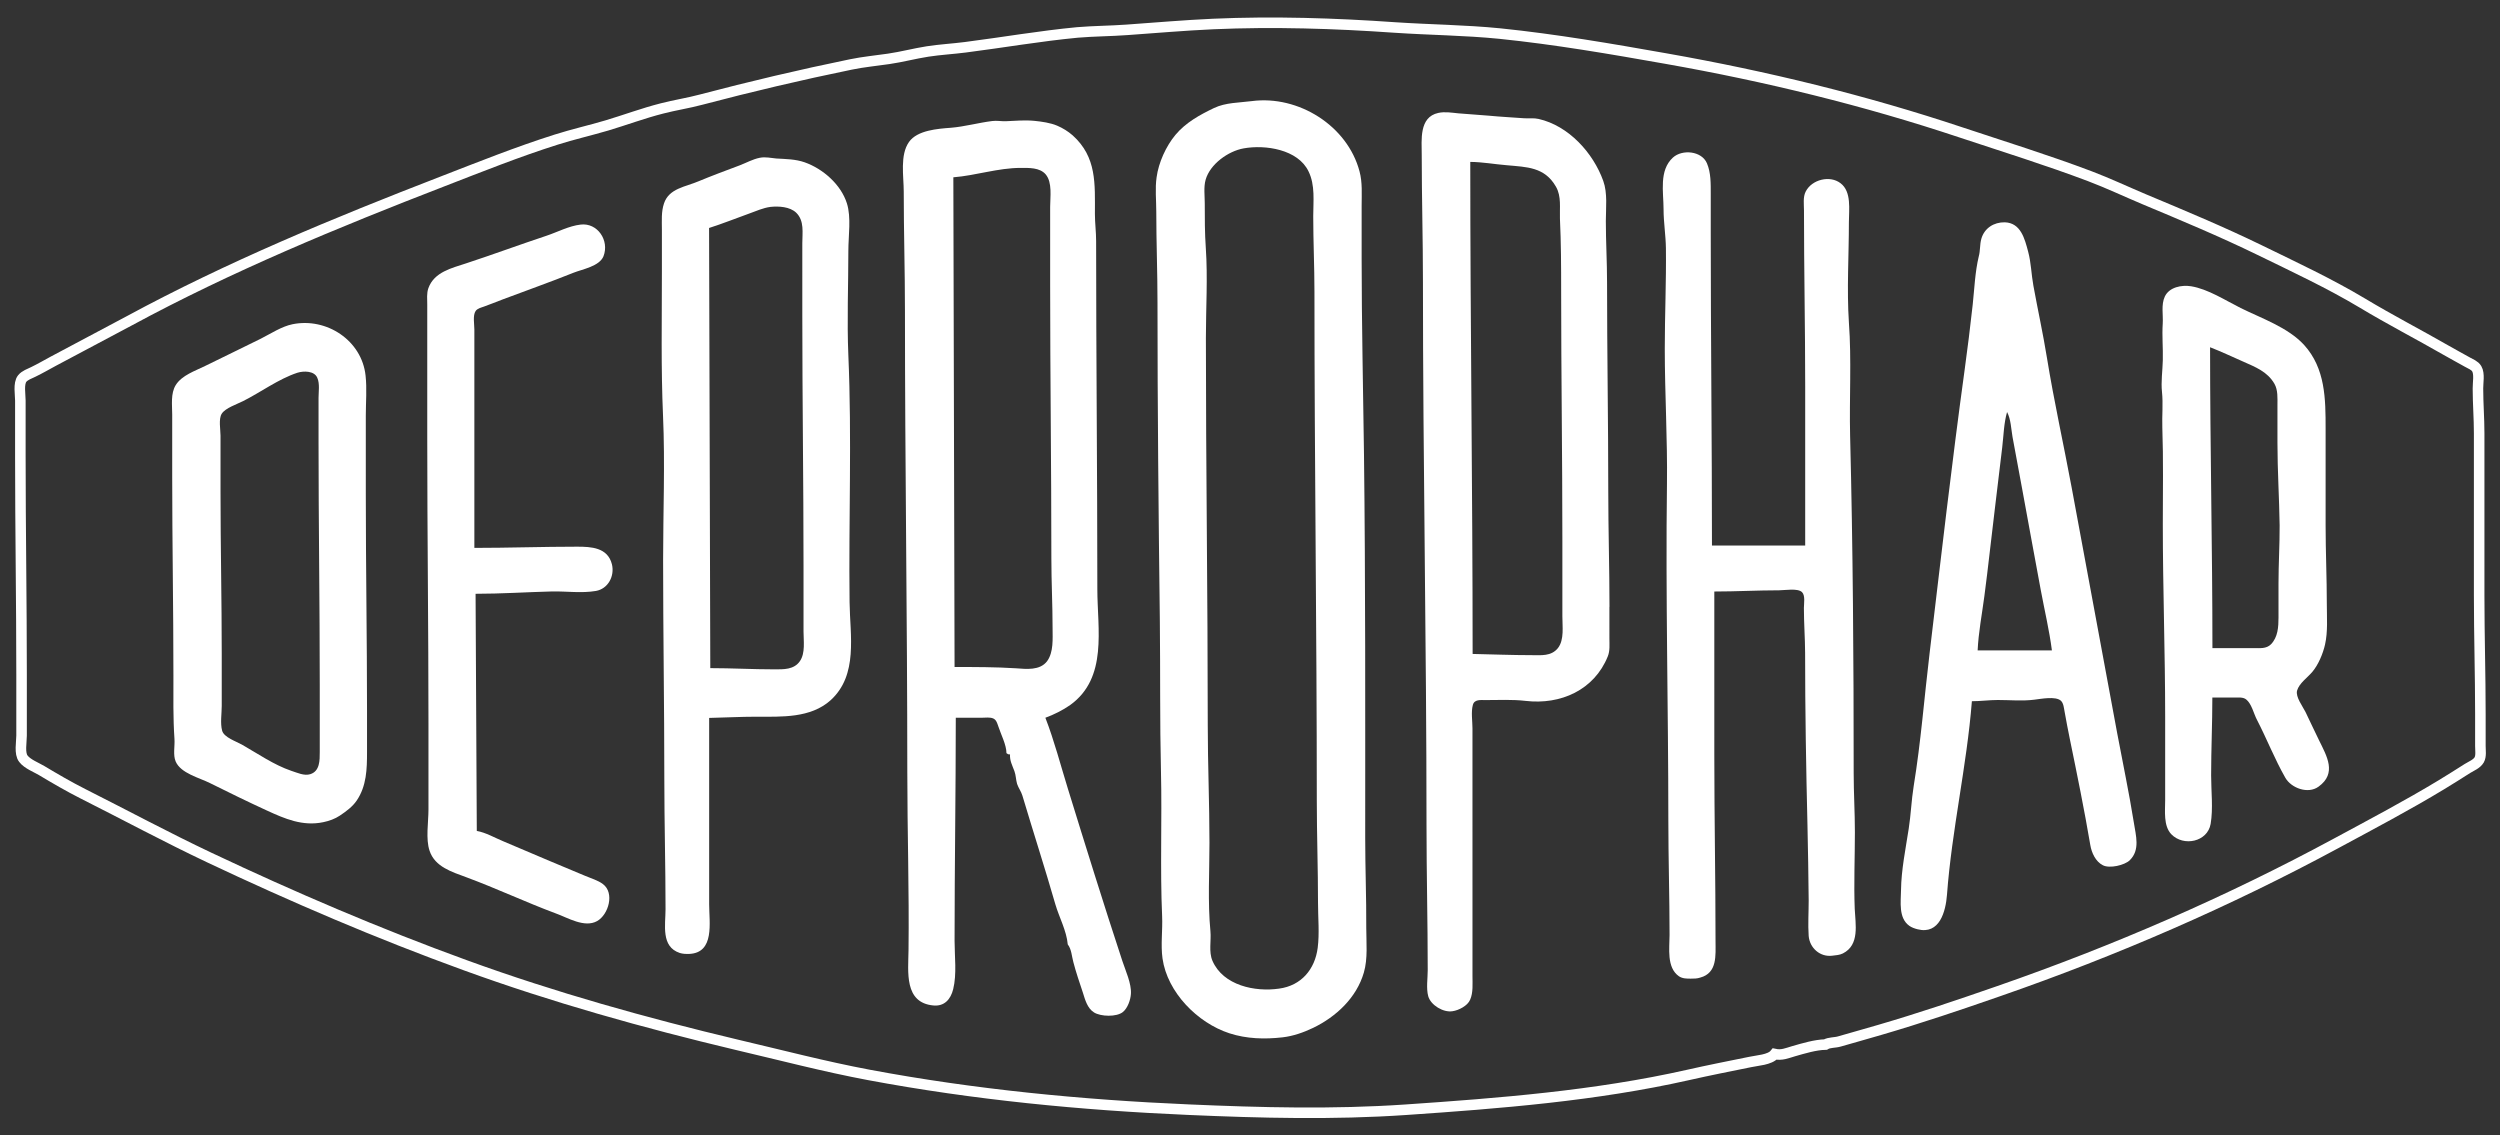 <?xml version="1.0" encoding="utf-8"?>
<!-- Generator: Adobe Illustrator 22.1.0, SVG Export Plug-In . SVG Version: 6.00 Build 0)  -->
<svg version="1.1" id="Layer_1" xmlns="http://www.w3.org/2000/svg" xmlns:xlink="http://www.w3.org/1999/xlink" x="0px" y="0px"
	 viewBox="0 0 3083.6 1400.5" style="enable-background:new 0 0 3083.6 1400.5;" xml:space="preserve">
<rect x="0" y="0" width="3083.6" height="1400.5" fill="#333333" stroke="none"/>
<style type="text/css">
	.st0{fill:none;stroke:#FFFFFF;stroke-width:13;stroke-miterlimit:10;}
	.st1{fill:#FFFFFF;}
</style>
<path class="st0" d="M2189,1300.1c8.7,1.9,15.1-1.1,23.3-3.5c12.2-3.5,26.7-7.9,39.3-8.2c4.8-2.9,11.6-2.1,17.5-3.9
	c16.4-4.9,33-9.2,49.5-14.2c49.4-14.4,98.4-31,147-47.9c142.9-49.6,283.1-110.4,416.3-182.4c43.5-23.5,87.2-46.5,129.5-72.1
	c10.8-6.5,21.4-13.3,32-20c4.7-2.9,11.6-5.6,14.5-10.6c2.7-4.7,1.5-12,1.5-17.2v-39.3c0-48.5-1.5-97.1-1.5-145.5V534.5
	c0-18.5-1.5-36.9-1.5-55.3c-0.1-7,2.2-18.2-1.5-24.4c-2.4-4.1-7.7-6-11.6-8.2c-8.7-4.9-17.5-9.6-26.2-14.6
	c-34.3-19.7-69.4-37.8-103.3-58.2c-40.8-24.4-84-44.5-126.6-65.3c-46.8-22.8-94.6-42.7-142.6-62.8c-22.3-9.4-44.3-19.8-67-28.4
	c-52.4-19.8-105.7-36.3-158.6-53.9c-119-39.7-240.5-69.3-363.9-91.1c-68.4-12.1-136.2-23.8-205.2-30.9c-43.2-4.3-86.3-4.6-129.5-7.5
	c-74-5.2-149.9-7.6-224.1-4.3c-35.5,1.6-70.8,4.7-106.2,7.2c-20.4,1.5-40.8,1.5-61.1,3.2c-46.3,4.4-92.2,12.4-138.3,18.3
	c-15.5,2-31.1,2.8-46.6,5.2c-16.1,2.5-32,6.8-48,9.1c-15.5,2.3-31.2,3.7-46.6,6.9c-62,12.7-123.7,27.3-184.8,43.4
	c-16,4.3-32.2,6.7-48,10.8c-23.3,5.9-45.6,14.3-68.4,21.1c-20.7,6.1-42.2,11-62.6,17.5c-47.3,15-93.5,33.5-139.7,51.4
	c-131.8,51-262.8,105-387.1,172.3c-30.9,16.7-62.2,32.8-93.1,49.5c-8.2,4.4-16.4,9.2-24.7,13.2c-4.5,2.2-10.5,4.2-13.7,8.2
	c-4.9,6.1-2.3,19.8-2.3,27.1v68.4c0,89.8,1.5,179.5,1.5,269.3v75.7c0,7.7-2.9,22.2,2.3,28.5c4.9,6.4,15.6,10.5,22.4,14.5
	c16.7,10,33.5,19.8,50.9,28.6c52,26.2,103.1,53.7,155.7,78.6c103,48.7,208.7,94,315.8,132.9c109.1,39.7,221.9,71.2,334.8,98.1
	c54.2,12.7,108.2,26.9,163,37.2c130.2,24.4,262.4,37.2,394.4,42.9c89.4,3.9,178.4,6.2,267.8,0.1c115.8-7.9,234.3-17.2,347.9-42.8
	c25.6-5.8,51.4-10.9,77.1-16.1C2167.1,1308,2183.1,1307.4,2189,1300.1z"/>
<g>
	<path class="st1" d="M1683.9,1033.7c0-157.7,0.4-315.3-1.5-473c-1-80.4-2.9-161.2-2.9-241.6v-65.5c0-14.1,1.1-28.5-2.6-42.2
		c-14.9-56.4-75.5-94.2-132.8-86.7c-15.4,2-32.3,1.7-46.6,8.5c-17.5,8.4-34.9,17.9-47.6,33.1c-11.7,14-20.9,34.3-23.3,52.4
		c-2,13.6-0.4,28.4-0.4,42.2c0,37.4,1.5,74.6,1.5,112.1c0,131,1.3,262,2.9,393c0.7,62.1-0.1,124.3,1.4,186.3
		c1.4,59.2-1.2,118.5,1.4,177.6c0.8,17.5-1.9,35.3,0.5,52.4c5.9,41.6,43.1,79.4,82.5,92.2c21.2,6.9,43.6,7.5,65.5,5
		c13.1-1.5,25.9-6,37.8-11.7c28.4-13.7,53.5-37.2,62.5-68.1c5.1-17.3,3-37.5,3-55.3C1685.4,1107.4,1683.9,1070.7,1683.9,1033.7z
		 M1625.3,1169.1c-3.4,26.5-20.2,46.6-47.6,50.3c-29.5,4.3-68.9-3.7-82.2-34.3c-4.8-11.1-1.4-24.7-2.5-36.4
		c-3.4-36-1.2-72.8-1.2-109.2c0-48.6-2.1-97-2.1-145.5c0-159-2.3-318.2-2.3-477.4c0-36.4,2.4-74.1-0.1-110.6
		c-1.3-18.5-1.3-36.8-1.3-55.3c0-9.3-1.5-20.1,1.1-29.1c5.5-19.2,27.8-35.2,46.9-38.6c26.6-4.8,67,1.2,80,28.4
		c8.4,17,5.8,37,5.8,55.3c0,31.1,1.5,62.1,1.5,93.1c0,209.2,2.9,418.1,2.9,627.3c0,42.2,1.5,84.4,1.5,126.6
		C1625.7,1131.9,1627.6,1151.2,1625.3,1169.1z"/>
	<path class="st1" d="M1985.2,748.5c0-47.6-1.5-95.1-1.5-142.6c0-85.9-1.5-171.7-1.5-257.6c0-25.3-1.5-50.5-1.5-75.7
		c0-15.9,2.3-34.3-3.2-49.5c-12.4-34.5-42.6-68-79.8-76.4c-5.8-1.3-11.7-0.5-17.5-0.8c-14.6-1.1-29.2-1.8-43.7-3.2
		c-12.6-1.2-25.3-1.7-37.8-2.9c-8.2-0.8-16.6-2.3-24.7-0.5c-23.9,5.2-20.4,33.5-20.4,51.7c0,51.9,1.5,103.9,1.5,155.7
		c0,223.7,4.4,447.3,4.4,671c0,59.7,1.5,119.4,1.5,179c0,9.9-2,22.4,0.6,32c3.1,11.2,18.7,20.4,29.9,18.6
		c7.8-1.1,18.8-6.8,21.8-14.2c3.9-8.7,2.9-19.9,2.9-29.1v-48V959.5v-61.1c0-8.7-1.9-20.4,0.5-29c1.9-7,9.7-5.9,15.5-5.9
		c16.4,0,33.1-0.9,49.5,1c43.2,5.1,84.7-13.4,101.4-54.9c2.8-6.9,2-14.6,2-21.8V748.5z M1921.6,799.4c-8.3,10.3-20.8,8.7-32.4,8.7
		c-24.3,0-48.5-1-72.8-1.5c0-202.3-2.9-404.6-2.9-606.9c15.1,0.1,30.1,2.9,45.1,4.1c24.5,2.3,46.6,2,60.6,26.5
		c6.9,12.1,4.4,26.2,4.9,39.3c1.4,29.6,1.5,59.1,1.5,88.8c0,102.9,1.5,205.6,1.5,308.6v93.1C1927,772.4,1929.7,789,1921.6,799.4z"/>
	<path class="st1" d="M1317.1,972.6c-9-29.1-16.7-58.9-27.7-87.3c10.2-3.7,21.7-9.4,30.6-15.7c46.6-33.5,33.5-93.8,33.5-142.9
		c0-143.1-1.5-286.2-1.5-429.4c0-11.2-1.5-22.2-1.5-33.5c0-36.8,2.5-69.9-27.4-96.8c-5.7-5-12.2-9-19.2-12c-8.2-3.5-18.9-5-27.7-5.9
		c-12.2-1.2-23.3-0.1-35.1,0.4c-5.8,0.3-11.5-1-17.3-0.2c-17,2.1-33.9,6.9-50.9,8.3c-16.2,1.2-41.5,3-51.7,17.5
		c-11.4,16.1-6.5,42.4-6.5,61.1c0,49.1,1.5,97.9,1.5,147c0,189.7,2.9,379.9,2.9,569.1c0,73.3,2.4,146.6,1.5,219.8
		c-0.3,26.6-5.6,64.7,30.6,68.1c13.7,1.3,21.4-7.6,24.5-20.1c4.6-18.6,1.7-40.6,1.7-59.7c0-91.7,1.5-183.4,1.5-275.1h32
		c4.4,0,10.1-0.9,14.2,0.9c3.7,1.6,4.9,5.8,6.1,9.3c3.3,10.2,10.2,23.3,10.2,33.5c2.2,1.5,1.8,1.5,4.4,1.5
		c-0.5,7.7,2.8,13.6,5.4,20.6c1.9,5.1,1.8,10.6,3.3,15.8c1.7,5.1,5.1,9.4,6.6,14.6c13.3,44.6,27.7,89.1,40.6,133.9
		c4.7,16.1,13.8,32.5,15.3,49.5c4.7,6,4.9,14.6,6.9,21.8c3.3,12.7,7.6,25.2,11.8,37.8c2.7,8.7,5.5,19.2,13.7,24.3
		c8.3,5.2,27.8,5.8,35.6-0.5c5.9-4.8,9.4-14.9,9.9-22.3c0.9-12.6-6.7-28.9-10.6-40.8C1361.1,1114.7,1339,1043.5,1317.1,972.6z
		 M1253.1,824.3c-24.9-1.6-50.7-1.6-75.7-1.6l-1.5-604c27.7-2.2,55.2-11.6,83-11.6c10.2,0,23.5-0.6,30.9,8c8.4,10,5.5,27.8,5.5,40
		v96.1c0,112.4,1.5,225.1,1.5,337.7c0,28.6,1.5,57.2,1.5,85.9c0,13.1,1.4,29.5-6.8,40.8C1282.5,827.3,1265.8,825.2,1253.1,824.3z"/>
	<path class="st1" d="M2287.9,1026.5c0-24.3-1.5-48.4-1.5-72.8c0-138.8-0.9-277.6-4.4-416.3c-1.1-46.5,1.9-93.1-1.5-139.7
		c-2.7-40.8,0-82.8,0-123.7c0-15.4,3.5-37.6-10.3-48c-13-10.1-35.4-4.7-43,10.3c-3.5,6.8-2.1,15.9-2.1,23.2
		c0,72.3,1.5,144.7,1.5,216.9v196.5h-115c0-128.6-1.5-257-1.5-385.7v-48c0-12.5,0.3-26.1-4.7-37.8c-6.5-15.3-30.4-17.5-41.9-7.1
		c-17.5,15.9-11.6,42.5-11.6,63.9c0,16.1,2.7,32,2.9,48c0.5,41.2-1.4,82.5-1.4,123.7c0,55.8,3.4,111.6,2.7,167.4
		c-1.8,137.8,1.7,276.6,1.7,414.8c0,47,1.5,94.1,1.5,141.2c0,16.1-3.9,40.1,11.6,50.9c4.4,2.9,9.4,2.9,14.6,2.9c4,0,7.8,0,11.6-1.3
		c21.3-5.7,18.9-27.4,18.9-45.3c0-76.2-1.5-152.4-1.5-228.5V729.6c26.7,0,53.3-1.5,80-1.5c6.9,0,23-2.9,28.2,2.3
		c4.2,4.2,2.3,14.1,2.3,19.5c0,18.5,1.4,36.9,1.5,55.3c0,70.9,1.2,141.7,2.9,212.5c0.8,31,1.1,62.2,1.5,93.1c0,14.6-1,29.3,0,43.7
		c1.3,14.9,14.1,26.2,29.1,24.3c4.3-0.5,9.2-0.8,13.1-2.8c21-10.6,15.4-36.1,14.6-55C2286.5,1089.7,2287.9,1057.9,2287.9,1026.5z"/>
	<path class="st1" d="M1046.4,438.5c-1.8-43,0-86.5,0-129.5c0-18,3.7-40.8-1.8-58.2c-7.4-23.3-29.5-42.6-52.1-50.6
		c-11.4-4-23.3-4-34.9-4.7c-6.8-0.6-13.5-2.3-20.4-0.9c-8.7,1.7-16.6,6.2-24.7,9.3c-17,6.4-34.1,12.7-50.9,19.7
		c-16.1,6.9-36.4,8.7-42.6,27.3c-3.5,10.3-2.6,21.3-2.6,32v52.4c0,59.2-1.2,118.5,1.4,177.6c2.6,58.9,0.1,118.6,0.1,177.6
		c0,90.2,1.5,180.5,1.5,270.7c0,53.4,1.5,106.7,1.5,160.1c0,19.5-5.9,46.3,17.5,54.1c3.7,1.2,7.8,1.3,11.6,1.2
		c31.8-1.3,24.7-38.9,24.7-61.1v-230c19.4-0.4,38.7-1.5,58.2-1.5c31.2,0,66.8,2,91.7-20.4c34.1-31.1,23.8-79.8,23.3-120.8
		C1046.7,641.3,1050.8,539.6,1046.4,438.5z M986.7,815.4c-7.4,10.8-20.3,10.2-32,10.2c-26.2,0-52.4-1.5-78.6-1.5l-1.5-542.9
		c16.7-5.3,33-11.9,49.5-17.8c8.6-3.1,17.1-7,26.2-8.2c10.2-1.1,24-0.3,31.8,7.2c10.2,10,7.5,24.6,7.5,37.6V389
		c0,103.3,1.5,206.7,1.5,310v80C991.1,790.4,993.5,805.4,986.7,815.4z"/>
	<path class="st1" d="M2611.4,904.2c-18.8-100.9-37.3-201.8-56.1-302.7c-9.9-53.3-21.8-106.5-30.5-160.1
		c-4.8-29.7-11.3-59.2-16.7-88.8c-2.6-14-2.8-28.4-6.5-42.2c-4.2-15.7-9-35.6-28.9-36.2c-13.3-0.2-25,7.1-28.8,20.2
		c-2.1,7.3-1.2,14.7-3.2,21.8c-4.6,19.1-5.4,40.1-7.5,59.7c-2.9,26.7-6.3,53.5-9.9,80c-16,116.4-29.3,232.9-43.2,349.3
		c-6.6,54.9-10.8,110-19.7,164.5c-2.8,17.5-3.4,35.1-6.1,52.4c-3.8,24.7-9.2,50.9-9.5,75.7c-0.2,14.6-3.3,34.5,10.2,44.1
		c2.9,2.1,6.7,3.4,10.2,4.3c27.2,6.9,34.7-21.9,36.3-42.6c5.9-79.9,24.4-158.6,30.7-238.7c10.7,0,21.3-1.5,32-1.5
		c14.8,0,30.4,1.5,45.1-0.4c7.8-0.9,26.2-4.6,32.7,1.3c3.4,3.2,3.7,9.4,4.6,13.7c2,11.2,4.1,22.3,6.4,33.5
		c9,43.7,17.9,87.3,25.3,131c1.6,9.3,6.4,20.1,15.4,24.7c8.3,4.4,26.9,0,33.2-6.1c13.1-12.8,7.5-30.6,5.1-46.3
		C2626.1,977.8,2618.3,941.1,2611.4,904.2z M2439.3,802.3c1-22.3,5.4-44.8,8.3-67c4.8-36.3,8.6-72.8,13.1-109.2
		c3-24.7,6-49.5,8.9-74.2c1.7-14.2,2-30,6-43.7c4.7,8.8,5,20.8,6.7,30.6c3.8,20.9,7.7,41.7,11.6,62.6c7.8,42.2,15.4,84.4,23.3,126.6
		c4.6,24.7,10.5,49.5,13.7,74.2H2439.3z"/>
	<path class="st1" d="M735,728.9c15-2.6,23.3-18.3,19.8-32.8c-5.2-20.9-25.7-21.8-43.1-21.8c-42.3,0-84.4,1.5-126.6,1.5V463.2v-56.8
		c0-6.2-2.1-17.3,1.5-22.7c2.2-3.3,6.7-4.2,10.2-5.5c7.8-2.8,15.5-5.9,23.3-8.9c29.1-11,58.2-21.2,87.3-32.9
		c11.1-4.4,32-7.9,37-20.4c7.5-19.5-7.5-41.5-28.2-39c-14.6,1.7-28.4,9.2-42.2,13.8c-33.1,11-65.8,23.1-99,34
		c-17.9,5.9-39.4,10.7-46.6,30.6c-2.3,6.4-1.4,13.7-1.4,20.4v37.8v126.6c0,117.5,1.5,234.7,1.5,352.2v106.2
		c0,15.5-3.6,36.4,1.4,50.9c6.6,19.7,27.4,25.9,45.2,32.5c37.3,13.8,73.3,30.8,110.6,44.7c14.5,5.2,35.3,18.1,50.8,9.4
		c14.1-7.9,21.9-34.8,7.1-45.7c-6.1-4.6-14.6-7-21.6-10c-14.6-6-29.1-12.2-43.7-18.3c-19.4-8.1-38.8-16.6-58.2-24.7
		c-10.3-4.3-20.9-10.5-32-12.5l-1.5-292.5c31.5,0,63.1-2.1,94.6-2.9C698.6,729.2,717.5,731.9,735,728.9z"/>
	<path class="st1" d="M2860.3,912.9c-5.8-11.6-11-23.3-16.7-34.9c-3.3-6.6-12.4-18.5-10.3-26.2c2.6-9.1,13.2-16.3,19-23.3
		c7.3-8.7,13-22.4,15.5-33.5c3.6-16,2.2-33.2,2.2-49.5c0-32.6-1.5-65-1.5-97.5V528.7c0-36.7-0.2-74.2-26.6-103.3
		c-20-21.7-52.4-32.7-78.2-45.5c-18.9-9.4-40.2-23.4-61.1-26.8c-11.8-1.9-26.9,1.1-32.4,12.6c-4.8,10.2-1.9,22.7-2.6,33.5
		c-1,15.2,0.5,29.9,0.1,45.1c-0.3,13.1-2.4,26.5-1,39.3c1.5,14.6-0.1,29.1,0.4,43.7c1.4,39.7,0.6,79.6,0.6,119.3
		c0,78.9,2.9,158.2,2.9,237.2v103.3c0,13.1-2.3,31.6,7.6,41.9c15.1,15.6,44.7,9.4,48.5-12.8c3.2-18.9,0.6-40.3,0.6-59.7
		c0-32,1.5-64,1.5-96.1h27.7c4.4,0,10.2-0.7,14,2.3c6.9,5.5,9.3,17.7,13.4,25.3c12.1,23.4,21.8,48.4,34.9,71.3
		c7.3,12.8,28,20.5,41,11C2882.6,953.8,2870.1,932.9,2860.3,912.9z M2810.4,719.4v42.2c0,11.6-0.7,24.3-9.3,33.1
		c-5.7,5.8-14,4.7-21.3,4.7h-50.9c0-123.7-2.9-247.4-2.9-371.1c13.8,5.4,27.2,11.7,40.8,17.7c15,6.7,29.9,12.3,38.6,27.4
		c4.4,7.7,3.7,17.7,3.7,26.2v46.6c0,34.1,2.2,67.9,2.7,101.9C2811.9,671.7,2810.4,695.6,2810.4,719.4z"/>
	<path class="st1" d="M451.2,512.7c0-16.3,1.5-33.3-0.3-49.5c-4.6-43.2-47.9-71.8-90-63.3c-13.5,2.7-27,11.7-39.3,17.9
		c-22.7,11.4-45.7,22.2-68.4,33.5c-12.4,6.2-28.7,11.4-36.4,23.6c-6.5,10.5-4.4,24.7-4.4,36.4v75.7c0,81.9,1.5,164,1.5,246
		c0,26.2-0.5,52.5,1.3,78.6c0.6,8.7-2,19.6,1.5,27.7c6.3,14.6,29.2,20,42.3,26.6c23.1,11.5,46.4,22.9,69.9,33.7
		c22.4,10.3,44.5,19.9,69.9,14.5c7.2-1.5,14.3-4,20.4-8.1c7.5-5,15.7-11,20.8-18.6c12.2-18,12.7-38.9,12.7-59.7v-50.9
		c0-88.8-1.5-177.6-1.5-266.3V512.7z M382.7,954.9c-7.5,2.4-16.3-1.9-23.3-4.1c-21.5-7.3-41.4-21.2-61.1-32.4
		c-6.9-3.9-22-8.8-24.3-17.1c-2.5-9.2-0.5-21.2-0.5-30.6v-64c0-66.6-1.5-132.9-1.5-199.4v-69.9c0-7.3-2.6-20.7,1.5-27.1
		c4.4-7,18.9-11.8,26.2-15.5c21.8-10.9,43.7-27.3,67-35c7.9-2.5,21.2-2.5,24.7,6.3c3.2,7.2,1.5,17.4,1.5,24.7v53.9
		c0,100,1.5,199.8,1.5,299.8v83C394.4,937.7,394.6,951.2,382.7,954.9z"/>
</g>
</svg>
